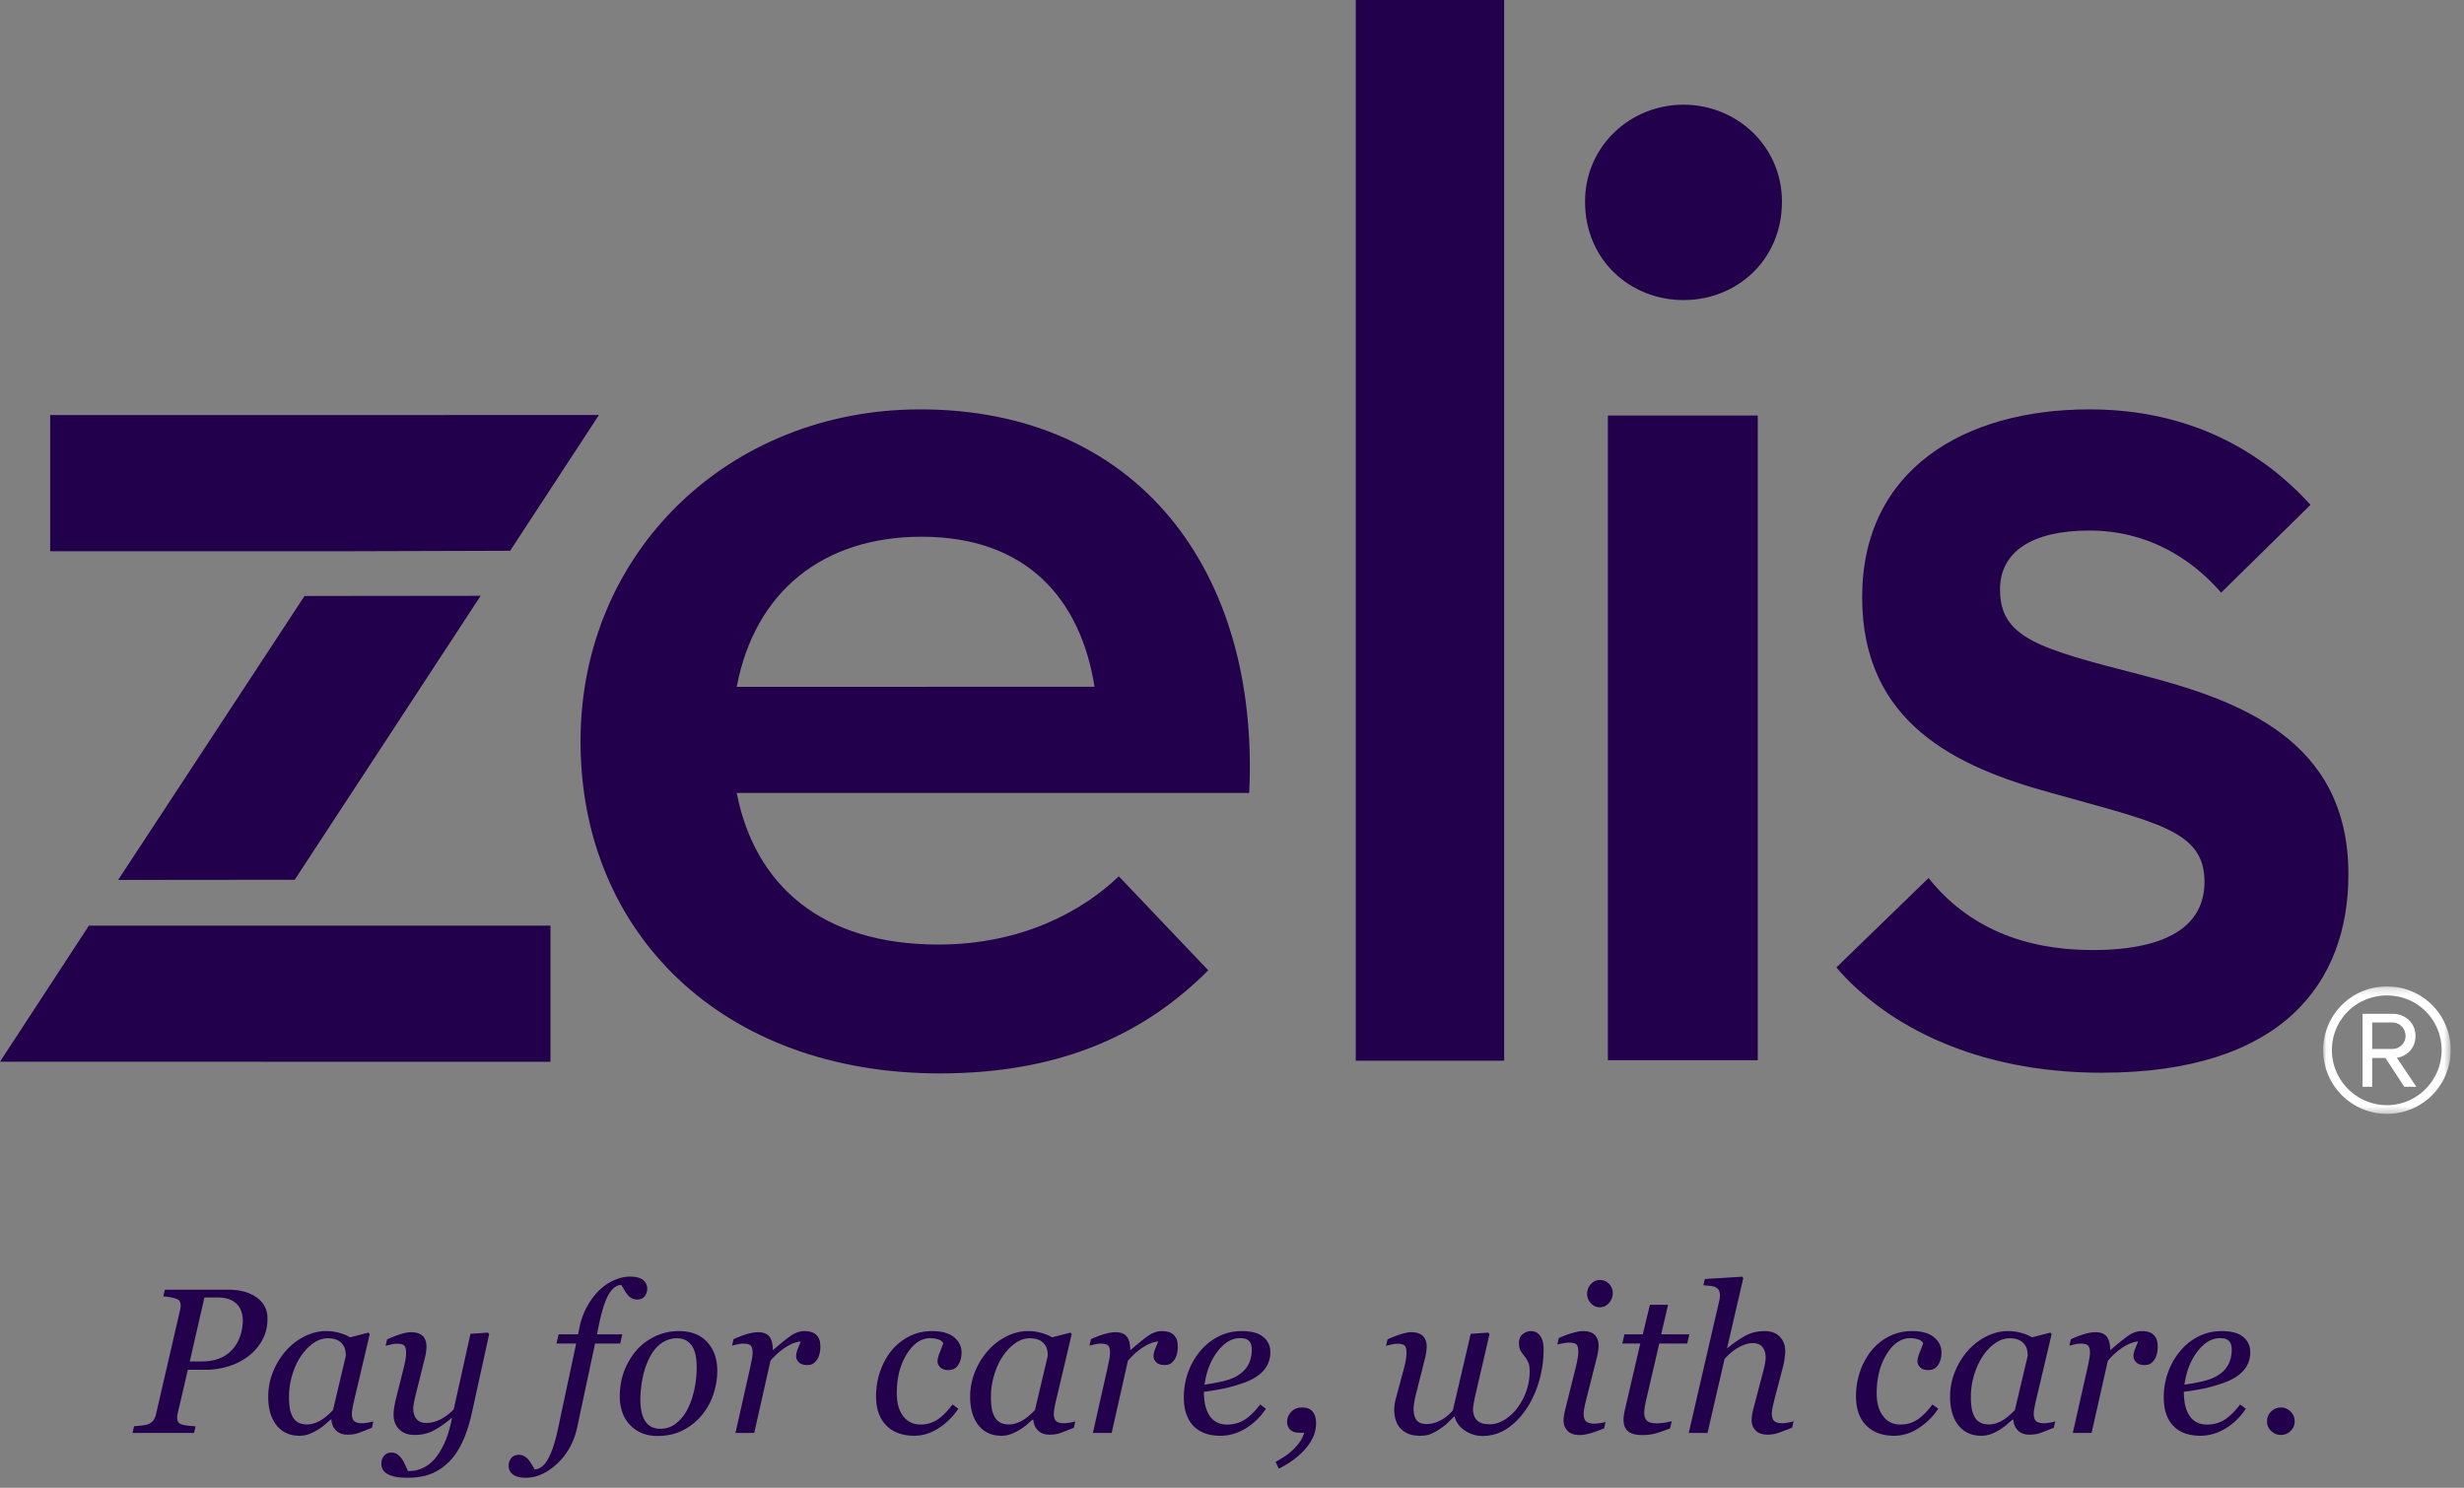 <?xml version="1.0" encoding="UTF-8"?> <svg xmlns="http://www.w3.org/2000/svg" xmlns:xlink="http://www.w3.org/1999/xlink" width="356" height="215" viewBox="0 0 356 215"><rect x="0" y="0" width="356" height="215" fill="#808080" stroke="none"/><defs><path id="path-1" d="M.04.173h18.415v18.415H.041z"></path></defs><g id="🖌Symbols" stroke="none" stroke-width="1" fill="none" fill-rule="evenodd"><g id="Group-18"><g id="Group-5" transform="translate(83 58.372)" fill="#23004B"><path d="M226.097 39.085c-14.444-3.72-20.135-5.254-20.135-12.257 0-5.47 4.597-8.535 12.913-8.535 8.316 0 14.662 3.941 19.038 8.972l12.913-12.692C243.824 6.913 233.536.785 218.875.785c-18.164 0-32.83 8.754-32.83 27.14 0 18.163 13.57 24.508 27.139 28.23 15.54 4.377 22.322 5.471 22.322 12.912 0 6.127-5.033 9.848-16.194 9.848-9.873 0-18.004-3.289-23.671-10.407l-13.325 12.924c7.108 8.275 20.063 15.21 38.308 15.21 26.044 0 35.675-12.913 35.675-28.669 0-19.478-15.76-25.168-30.202-28.888" id="Fill-1"></path><path d="M52.576 78.12c12.05 0 20.811-4.82 26.071-9.859L91.57 81.843c-8.543 8.544-20.372 14.898-38.776 14.898-31.545 0-51.92-20.375-51.92-47.978C.874 21.38 22.344.786 49.946.786c31.328 0 49.073 23.221 47.54 55.425H23.438c2.63 13.365 12.27 21.908 29.138 21.908zM75.14 40.875C73.17 28.39 65.5 19.188 50.167 19.188c-14.24 0-24.099 7.887-26.729 21.688H75.14z" id="Fill-3"></path></g><path id="Fill-6" fill="#23004B" d="M195.884 153.277h21.44V.001h-21.44z"></path><path id="Fill-7" fill="#23004B" d="M232.307 153.202h21.654V60.046h-21.654z"></path><path d="M229.009 29.138c0-8.066 6.58-14.01 14.224-14.01 7.64 0 14.224 5.944 14.224 14.01 0 8.492-6.583 14.224-14.224 14.224-7.644 0-14.224-5.732-14.224-14.224" id="Fill-8" fill="#23004B"></path><path id="Fill-10" fill="#23004B" d="M73.705 79.587l12.83-19.615-79.287.007v19.678H50.02z"></path><path id="Fill-11" fill="#23004B" d="M12.844 133.764L0 153.42l79.532.014v-19.677z"></path><path id="Fill-12" fill="#23004B" d="M17.07 127.156l25.51-.026 26.863-41.032-25.447.028z"></path><g id="Group-17" transform="translate(18.45 142.372)"><g id="Group-15" transform="translate(317.165)"><mask id="mask-2" fill="#fff"><use xlink:href="#path-1"></use></mask><path d="M9.248 18.588a9.184 9.184 0 009.207-9.207A9.156 9.156 0 009.248.173 9.184 9.184 0 00.04 9.381c0 5.08 4.126 9.207 9.207 9.207zm0-17.11c4.386 0 7.902 3.474 7.902 7.903 0 4.345-3.516 7.95-7.902 7.95S1.3 13.725 1.3 9.38c0-4.429 3.562-7.903 7.948-7.903zm2.517 13.201h1.74l-2.824-4.21c.608 0 2.693-.782 2.693-3.13 0-1.954-1.52-3.213-3.344-3.213h-4.3V14.68h1.39v-4.17h1.91l2.735 4.17zM10.03 5.385c.999 0 1.91.782 1.91 1.955 0 1.087-.911 1.867-1.91 1.867H7.12V5.385h2.91z" id="Fill-13" fill="#FFF" mask="url(#mask-2)"></path></g><path d="M9.58 64.694l.22-.962a11.67 11.67 0 01-1.189-.102c-.442-.059-.736-.122-.882-.19-.234-.097-.39-.228-.467-.394a1.321 1.321 0 01-.117-.568 2.553 2.553 0 01.059-.525l1.487-6.388h2.523a11.24 11.24 0 003.325-.489 9.3 9.3 0 002.873-1.45 7.348 7.348 0 002.006-2.305c.52-.924.78-1.974.78-3.15 0-1.293-.523-2.312-1.568-3.056C17.585 44.372 16.231 44 14.57 44H5.366l-.219.962c.292.02.613.059.963.117.35.058.68.146.992.262.213.088.36.214.437.38.078.165.117.35.117.554 0 .097-.008.2-.022.306a3.584 3.584 0 01-.051.292l-3.486 15.08c-.068.34-.192.639-.372.897-.18.257-.444.454-.794.59-.205.078-.53.141-.978.19-.447.048-.792.082-1.035.102l-.219.962h8.882zm1.036-10.325H8.968l2.115-9.246h1.896c.69 0 1.264.09 1.72.27.458.18.832.425 1.124.736.291.32.498.68.62 1.08.121.398.182.82.182 1.268 0 .564-.083 1.17-.248 1.816a5.635 5.635 0 01-.846 1.83 4.828 4.828 0 01-1.998 1.684c-.817.375-1.789.562-2.917.562zm14.205 10.734c.525 0 1.011-.09 1.459-.27a7.48 7.48 0 001.24-.634 6.976 6.976 0 001.042-.766c.296-.268.552-.489.766-.664h.102c.039.632.262 1.152.67 1.56.409.41.963.613 1.663.613.613 0 1.133-.077 1.56-.233a73.68 73.68 0 001.955-.758l.219-.934a4.687 4.687 0 01-.788.19c-.34.058-.603.087-.787.087-.555 0-.948-.097-1.182-.291-.233-.195-.35-.57-.35-1.123 0-.205.042-.523.124-.956.083-.432.163-.8.24-1.1l2.218-9.407-.175-.22-2.67.686c-.359-.233-.852-.442-1.48-.627a6.958 6.958 0 00-1.976-.277c-1.089 0-2.148.265-3.179.795a8.837 8.837 0 00-2.669 2.093 10.443 10.443 0 00-1.852 3.062 9.525 9.525 0 00-.67 3.515c0 1.75.4 3.13 1.202 4.142.802 1.011 1.908 1.517 3.318 1.517zm1.109-1.634c-.535 0-.978-.102-1.328-.306a2.018 2.018 0 01-.802-.86 4.029 4.029 0 01-.394-1.255 10.796 10.796 0 01-.102-1.575c0-1.079.16-2.144.482-3.194.32-1.05.734-1.944 1.24-2.683.534-.788 1.137-1.415 1.808-1.881.67-.467 1.36-.7 2.07-.7.516 0 .944.073 1.284.218.34.146.608.34.802.584.214.253.355.525.423.816.068.292.102.598.102.92l-1.852 7.845c-.749.768-1.422 1.306-2.02 1.612-.598.306-1.169.46-1.713.46zm14.554 7.7c1.196 0 2.26-.17 3.194-.51.934-.34 1.804-.894 2.61-1.662.769-.73 1.44-1.687 2.013-2.873.574-1.187 1.046-2.616 1.415-4.288l2.508-11.42-.175-.218-2.523.175-2.42 10.909a7.385 7.385 0 01-1.904 1.444 4.469 4.469 0 01-2.078.525c-.613 0-1.077-.19-1.393-.57-.316-.378-.474-.894-.474-1.545 0-.185.034-.455.102-.81.068-.354.151-.736.248-1.144l1.327-5.324c.078-.3.137-.602.175-.904.04-.301.059-.54.059-.714 0-.7-.187-1.225-.562-1.575-.374-.35-.95-.525-1.728-.525-.35 0-.814.087-1.393.262-.578.175-1.247.433-2.005.773l-.219.933c.185-.048.443-.111.773-.19a3.75 3.75 0 01.817-.116c.554 0 .921.09 1.101.27.18.18.27.542.27 1.086 0 .302-.03.615-.088.941-.058.326-.14.707-.248 1.145l-1.137 4.55a15.008 15.008 0 00-.277 1.43c-.04.32-.059.597-.059.83 0 .876.273 1.583.817 2.123.545.54 1.283.81 2.217.81 1.03 0 1.95-.215 2.756-.643.807-.427 1.658-1.016 2.552-1.764h.088c-.263 1.37-.615 2.547-1.057 3.529-.443.982-.941 1.784-1.495 2.406-.516.574-1.082.997-1.7 1.27-.617.271-1.202.408-1.757.408h-.35l-.35-.788a5.88 5.88 0 00-.481-.89 2.822 2.822 0 00-.613-.67 1.416 1.416 0 00-.918-.307c-.477 0-.841.16-1.094.482-.253.32-.38.69-.38 1.108 0 .243.05.486.147.73.097.242.286.46.568.655.282.205.666.365 1.152.482.487.116 1.143.175 1.97.175zm17.049 0c1.556 0 3.067-.685 4.536-2.056 1.468-1.37 2.43-3.135 2.887-5.294l2.567-12.046h3.631l.307-1.327H67.8l.32-1.546c.418-1.993.885-3.418 1.4-4.273.515-.856 1.108-1.298 1.78-1.327.174.262.32.5.437.714.116.214.272.443.466.686.175.214.375.386.598.517.224.132.487.197.788.197.506 0 .877-.16 1.116-.48.238-.322.357-.691.357-1.11 0-.495-.202-.906-.605-1.232-.404-.325-1.033-.488-1.889-.488-.739 0-1.51.177-2.312.532a7.19 7.19 0 00-2.15 1.466c-.642.632-1.216 1.4-1.722 2.304-.505.904-.875 1.92-1.108 3.048l-.204.992h-2.815l-.306 1.327h2.844l-2.684 12.6c-.389 1.77-.848 3.131-1.378 4.084-.53.953-1.169 1.458-1.918 1.517a76.63 76.63 0 01-.444-.73 5.764 5.764 0 00-.46-.67 2.432 2.432 0 00-.605-.51 1.523 1.523 0 00-.795-.205c-.476 0-.84.16-1.094.481-.252.321-.379.69-.379 1.109 0 .496.202.906.605 1.232.404.326 1.033.489 1.889.489zm19.003-6.037c1.39 0 2.613-.27 3.668-.81a8.59 8.59 0 002.705-2.15 9.088 9.088 0 001.692-3.02c.389-1.147.583-2.294.583-3.441 0-1.712-.488-3.095-1.465-4.15-.978-1.054-2.332-1.582-4.062-1.582-1.254 0-2.419.26-3.493.78-1.074.52-1.976 1.204-2.705 2.05a10.04 10.04 0 00-1.721 2.945c-.428 1.119-.642 2.324-.642 3.617 0 1.76.503 3.16 1.51 4.2 1.006 1.04 2.316 1.56 3.93 1.56zm.437-1.036c-.972 0-1.699-.357-2.18-1.071-.481-.715-.722-1.768-.722-3.158 0-.875.093-1.83.277-2.866.185-1.035.477-1.976.875-2.822.516-1.118 1.13-1.925 1.845-2.42.715-.496 1.476-.744 2.283-.744.923 0 1.63.345 2.122 1.035.49.69.736 1.726.736 3.106 0 1.109-.112 2.19-.335 3.245-.224 1.055-.545 1.991-.963 2.808a6.185 6.185 0 01-1.633 2.07 3.554 3.554 0 01-2.305.817zm13.549.598l2.348-10.442c.544-.612 1.057-1.103 1.539-1.473a7.74 7.74 0 011.29-.831c.38-.185.703-.309.97-.372s.46-.095.576-.095c-.155.37-.306.742-.452 1.116-.146.374-.219.712-.219 1.014 0 .32.132.612.394.875.263.262.656.393 1.181.393.39 0 .688-.07.897-.211a2.16 2.16 0 00.576-.605 2.43 2.43 0 00.336-.81c.078-.325.116-.624.116-.897 0-.505-.05-.892-.153-1.16a1.91 1.91 0 00-.474-.706 1.767 1.767 0 00-.743-.394 3.494 3.494 0 00-.905-.117c-.651 0-1.276.2-1.874.598-.598.399-1.475 1.099-2.632 2.1h-.088c0-.846-.165-1.48-.495-1.903-.331-.423-.885-.634-1.663-.634-.418 0-.919.082-1.502.247a15.19 15.19 0 00-2.013.759l-.219.933c.185-.048.443-.11.773-.182.331-.073.603-.11.817-.11.554 0 .924.093 1.108.278.185.184.278.549.278 1.093 0 .224-.047.57-.139 1.036-.092.467-.163.817-.211 1.05l-2.13 9.45h2.713zm23.116.409c1.263 0 2.472-.387 3.624-1.16 1.152-.773 2.063-1.689 2.734-2.749l-.831-.612c-.671.923-1.373 1.638-2.108 2.144-.734.505-1.572.758-2.515.758-1.05 0-1.884-.406-2.501-1.218-.618-.812-.926-1.908-.926-3.289 0-2.236.478-4.124 1.436-5.665.958-1.541 2.098-2.312 3.42-2.312.399 0 .783.06 1.152.182.37.122.608.314.715.576-.127.331-.297.766-.51 1.306-.215.54-.322.965-.322 1.276 0 .32.132.612.394.875.263.262.656.394 1.181.394.632 0 1.106-.253 1.422-.759.316-.505.474-1.094.474-1.764 0-.895-.362-1.636-1.086-2.225-.724-.588-1.782-.882-3.172-.882-1.254 0-2.394.275-3.42.824a7.874 7.874 0 00-2.545 2.122 10.002 10.002 0 00-1.568 2.968 10.885 10.885 0 00-.561 3.493c0 1.828.493 3.237 1.48 4.23.987.99 2.331 1.487 4.033 1.487zm12.6 0c.525 0 1.011-.09 1.458-.27.448-.18.86-.391 1.24-.634a6.976 6.976 0 001.043-.766c.296-.268.552-.489.766-.664h.102c.039.632.262 1.152.67 1.56.409.41.963.613 1.663.613.613 0 1.133-.077 1.56-.233a73.68 73.68 0 001.955-.758l.219-.934a4.687 4.687 0 01-.788.19c-.34.058-.603.087-.788.087-.554 0-.947-.097-1.18-.291-.234-.195-.35-.57-.35-1.123 0-.205.04-.523.123-.956.083-.432.163-.8.24-1.1l2.218-9.407-.175-.22-2.67.686c-.36-.233-.853-.442-1.48-.627a6.958 6.958 0 00-1.976-.277c-1.089 0-2.148.265-3.18.795a8.837 8.837 0 00-2.668 2.093 10.443 10.443 0 00-1.852 3.062 9.525 9.525 0 00-.671 3.515c0 1.75.401 3.13 1.203 4.142.802 1.011 1.908 1.517 3.318 1.517zm1.108-1.634c-.534 0-.977-.102-1.327-.306a2.018 2.018 0 01-.802-.86 4.029 4.029 0 01-.394-1.255 10.796 10.796 0 01-.102-1.575c0-1.079.16-2.144.482-3.194.32-1.05.734-1.944 1.24-2.683.534-.788 1.137-1.415 1.808-1.881.67-.467 1.36-.7 2.07-.7.516 0 .944.073 1.284.218.34.146.608.34.802.584.214.253.355.525.423.816.068.292.102.598.102.92l-1.852 7.845c-.749.768-1.422 1.306-2.02 1.612-.598.306-1.17.46-1.714.46zm14.818 1.225l2.348-10.442c.544-.612 1.057-1.103 1.538-1.473.482-.37.912-.646 1.291-.831.38-.185.703-.309.97-.372s.46-.095.576-.095c-.156.37-.306.742-.452 1.116-.146.374-.219.712-.219 1.014 0 .32.131.612.394.875.262.262.656.393 1.181.393.39 0 .688-.07.897-.211a2.16 2.16 0 00.576-.605 2.43 2.43 0 00.336-.81c.077-.325.116-.624.116-.897 0-.505-.05-.892-.153-1.16a1.91 1.91 0 00-.474-.706 1.767 1.767 0 00-.744-.394 3.494 3.494 0 00-.904-.117c-.651 0-1.276.2-1.874.598-.598.399-1.475 1.099-2.632 2.1h-.088c0-.846-.165-1.48-.496-1.903-.33-.423-.884-.634-1.662-.634-.418 0-.919.082-1.502.247-.584.166-1.255.419-2.013.759l-.219.933c.185-.048.443-.11.773-.182.33-.073.603-.11.817-.11.554 0 .924.093 1.108.278.185.184.277.549.277 1.093 0 .224-.046.57-.138 1.036-.092.467-.163.817-.212 1.05l-2.129 9.45h2.713zm15.736.409c1.254 0 2.465-.355 3.631-1.065a9.144 9.144 0 002.917-2.844l-.831-.612c-.72.962-1.451 1.687-2.195 2.173-.744.486-1.602.729-2.574.729-1.099 0-1.933-.406-2.501-1.218-.57-.812-.853-1.986-.853-3.522a32.383 32.383 0 003.062-.51 21.482 21.482 0 002.742-.802c1.235-.438 2.175-1.026 2.822-1.765.647-.739.97-1.624.97-2.654 0-.885-.338-1.612-1.014-2.18-.676-.57-1.713-.854-3.113-.854-1.264 0-2.419.277-3.464.831a8.325 8.325 0 00-2.647 2.188 10.16 10.16 0 00-1.685 3.055 10.679 10.679 0 00-.576 3.508c0 1.77.455 3.135 1.364 4.098.909.962 2.224 1.444 3.945 1.444zm-2.319-7.38c.263-1.915.887-3.515 1.874-4.798.987-1.283 2.064-1.925 3.23-1.925.205 0 .404.015.598.044.195.029.38.102.555.219.165.106.301.27.408.488.107.219.16.518.16.897 0 .904-.197 1.684-.59 2.34-.394.657-.994 1.194-1.801 1.612-.564.292-1.274.528-2.13.708-.855.18-1.623.318-2.304.415zm10.734 12.134a14.34 14.34 0 001.604-.926 11.394 11.394 0 001.75-1.422 7.69 7.69 0 001.459-1.932 4.86 4.86 0 00.568-2.312c0-.67-.16-1.213-.48-1.626-.322-.413-.837-.62-1.547-.62-.661 0-1.186.214-1.575.642-.389.428-.583.894-.583 1.4 0 .476.148.863.445 1.16.296.296.74.444 1.334.444h.685a4.403 4.403 0 01-.634 1.342c-.267.37-.595.744-.984 1.123-.312.311-.696.62-1.153.926-.457.306-.909.58-1.356.824l.467.977zm29.445-4.725a6.303 6.303 0 003.485-1.036c1.07-.69 2.028-1.667 2.873-2.93.759-1.138 1.357-2.456 1.794-3.953.438-1.497.657-3.01.657-4.536 0-.875-.163-1.543-.489-2.005-.326-.462-.775-.693-1.349-.693-.408 0-.797.146-1.167.438-.37.291-.554.714-.554 1.268 0 .487.08.863.24 1.13.161.268.339.523.533.766.195.234.372.508.532.824.16.316.241.766.241 1.35a8.52 8.52 0 01-.496 2.938 9.269 9.269 0 01-1.356 2.487 6.508 6.508 0 01-1.816 1.633c-.695.418-1.373.627-2.034.627-.253 0-.516-.017-.788-.05a2.082 2.082 0 01-.787-.27 1.682 1.682 0 01-.65-.686c-.17-.311-.255-.734-.255-1.269 0-.107.037-.372.11-.795.073-.423.143-.78.211-1.072l2.057-8.881-.175-.22-2.538.176-2.581 11.07c-.555.64-1.167 1.13-1.838 1.465-.67.335-1.313.503-1.925.503-.69 0-1.181-.187-1.473-.561-.292-.375-.438-.927-.438-1.656 0-.185.03-.466.088-.846.058-.379.131-.748.219-1.108l1.356-5.382c.078-.3.136-.602.175-.904.039-.301.058-.54.058-.714 0-.671-.182-1.189-.547-1.554-.364-.364-.935-.546-1.713-.546-.35 0-.814.087-1.393.262-.578.175-1.247.433-2.005.773l-.219.933c.185-.048.442-.111.773-.19a3.75 3.75 0 01.817-.116c.554 0 .92.09 1.1.27.18.18.27.542.27 1.086 0 .234-.026.53-.08.89-.053.36-.138.758-.255 1.196l-1.24 4.608a9.466 9.466 0 00-.138.73 4.73 4.73 0 00-.066.7c0 .486.059.95.175 1.392.117.443.311.84.584 1.19.291.369.678.668 1.16.896.48.228 1.09.343 1.83.343.612 0 1.115-.083 1.509-.248a8.339 8.339 0 001.305-.715 7.535 7.535 0 001.16-.904c.296-.292.62-.608.97-.948.262.885.78 1.58 1.553 2.086a4.53 4.53 0 002.53.758zm16.917-18.595c.535 0 .982-.206 1.342-.62.36-.413.54-.896.54-1.45 0-.496-.175-.932-.525-1.306-.35-.374-.803-.561-1.357-.561-.496 0-.923.199-1.283.598a2.02 2.02 0 00-.54 1.4c0 .505.18.955.54 1.349.36.393.787.59 1.283.59zm-2.887 18.464c.379 0 .836-.07 1.37-.212.535-.14 1.25-.391 2.144-.75l.22-.934c-.186.068-.45.126-.796.175-.345.048-.61.073-.794.073-.555 0-.956-.102-1.204-.307-.248-.204-.372-.583-.372-1.137 0-.234.037-.532.11-.897.073-.365.158-.737.255-1.116l1.56-6.198a7.393 7.393 0 00.234-1.619c0-.641-.18-1.152-.54-1.531-.36-.38-.938-.569-1.735-.569-.35 0-.827.083-1.43.248-.602.165-1.283.418-2.041.758l-.219.934a12.9 12.9 0 01.81-.175c.354-.068.639-.102.853-.102.554 0 .92.09 1.1.27.18.18.27.542.27 1.086 0 .272-.036.603-.109.992-.073.389-.148.753-.226 1.094l-1.546 6.198c-.087.37-.15.675-.19.919a4.433 4.433 0 00-.058.7c0 .593.195 1.09.584 1.494.388.404.972.606 1.75.606zm8.998 0c.817 0 1.526-.095 2.13-.285a32.31 32.31 0 001.924-.678l.248-1.065c-.253.098-.607.178-1.064.241a8.319 8.319 0 01-1.065.095c-.7 0-1.184-.124-1.451-.372-.267-.248-.401-.64-.401-1.174 0-.243.029-.537.087-.882.059-.345.132-.703.22-1.072l1.866-8.036h4.04l.306-1.327h-4.07l.993-4.273h-2.625l-1.021 4.273h-2.655l-.306 1.327h2.596l-2.26 9.742c-.05.253-.088.479-.117.678-.03.2-.044.411-.044.635 0 .7.214 1.237.642 1.611.428.374 1.103.562 2.027.562zm18.172-.059c.495 0 .986-.08 1.473-.24a37.85 37.85 0 002.041-.766l.22-.933c-.186.068-.45.133-.796.197a4.77 4.77 0 01-.795.094c-.554 0-.952-.1-1.195-.299-.243-.199-.365-.576-.365-1.13 0-.224.044-.537.131-.94.088-.404.17-.761.248-1.073l1.225-4.681a9.54 9.54 0 00.255-1.327c.054-.447.08-.758.08-.933 0-.876-.262-1.583-.787-2.122-.525-.54-1.254-.81-2.187-.81-1.002 0-1.896.207-2.684.62-.787.413-1.682 1.023-2.683 1.83h-.059l2.334-10.092-.146-.219-5.41.336-.205.89c.32.038.642.072.963.102.32.029.573.087.758.175.214.097.38.24.496.43.116.19.175.46.175.81 0 .174-.017.34-.051.495l-.124.569-4.332 18.77h2.713l2.465-10.705c.651-.72 1.339-1.279 2.063-1.677.725-.399 1.398-.598 2.02-.598.613 0 1.075.19 1.386.568.31.38.466.895.466 1.546 0 .204-.031.477-.094.817-.064.34-.149.72-.256 1.138l-1.429 5.44c-.087.35-.15.653-.19.91a4.77 4.77 0 00-.058.708c0 .593.195 1.092.584 1.495.388.404.972.605 1.75.605zm18.258.16c1.264 0 2.472-.386 3.625-1.159 1.152-.773 2.063-1.689 2.734-2.749l-.831-.612c-.671.923-1.374 1.638-2.108 2.144-.734.505-1.572.758-2.515.758-1.05 0-1.884-.406-2.502-1.218-.617-.812-.926-1.908-.926-3.289 0-2.236.48-4.124 1.437-5.665.958-1.541 2.098-2.312 3.42-2.312.398 0 .783.06 1.152.182.37.122.608.314.715.576-.127.331-.297.766-.51 1.306-.215.54-.322.965-.322 1.276 0 .32.132.612.394.875.263.262.656.394 1.181.394.632 0 1.106-.253 1.422-.759.316-.505.474-1.094.474-1.764 0-.895-.362-1.636-1.086-2.225-.725-.588-1.782-.882-3.172-.882-1.254 0-2.394.275-3.42.824a7.874 7.874 0 00-2.545 2.122 10.002 10.002 0 00-1.568 2.968 10.885 10.885 0 00-.561 3.493c0 1.828.493 3.237 1.48 4.23.987.99 2.33 1.487 4.032 1.487zm12.601 0c.525 0 1.011-.09 1.458-.27.448-.179.86-.39 1.24-.633a6.976 6.976 0 001.043-.766c.296-.268.552-.489.765-.664h.102c.04.632.263 1.152.671 1.56.409.41.963.613 1.663.613.612 0 1.133-.077 1.56-.233a73.68 73.68 0 001.955-.758l.218-.934a4.687 4.687 0 01-.787.19c-.34.058-.603.087-.788.087-.554 0-.948-.097-1.18-.291-.234-.195-.351-.57-.351-1.123 0-.205.041-.523.124-.956.083-.432.163-.8.24-1.1l2.217-9.407-.175-.22-2.668.686c-.36-.233-.854-.442-1.48-.627a6.958 6.958 0 00-1.977-.277c-1.089 0-2.149.265-3.18.795a8.837 8.837 0 00-2.668 2.093 10.443 10.443 0 00-1.852 3.062 9.525 9.525 0 00-.671 3.515c0 1.75.401 3.13 1.203 4.142.802 1.011 1.908 1.517 3.318 1.517zm1.108-1.633c-.534 0-.977-.102-1.327-.306a2.018 2.018 0 01-.802-.86 4.029 4.029 0 01-.394-1.255 10.796 10.796 0 01-.102-1.575c0-1.079.16-2.144.481-3.194.321-1.05.735-1.944 1.24-2.683.535-.788 1.138-1.415 1.809-1.881.67-.467 1.36-.7 2.07-.7.516 0 .944.073 1.284.218.34.146.608.34.802.584.214.253.355.525.423.816.068.292.102.598.102.92l-1.852 7.845c-.749.768-1.422 1.306-2.02 1.612-.598.306-1.17.46-1.714.46zm14.818 1.225l2.348-10.442c.544-.612 1.057-1.103 1.538-1.473.482-.37.912-.646 1.291-.831.38-.185.702-.309.97-.372.267-.063.46-.095.576-.095-.156.37-.306.742-.452 1.116-.146.374-.219.712-.219 1.014 0 .32.131.612.394.875.262.262.656.393 1.181.393.389 0 .688-.07.897-.211a2.16 2.16 0 00.576-.605 2.43 2.43 0 00.335-.81c.078-.325.117-.624.117-.897 0-.505-.05-.892-.153-1.16a1.91 1.91 0 00-.474-.706 1.767 1.767 0 00-.744-.394 3.494 3.494 0 00-.904-.117c-.651 0-1.276.2-1.874.598-.598.399-1.475 1.099-2.632 2.1h-.088c0-.846-.165-1.48-.496-1.903-.33-.423-.885-.634-1.662-.634-.418 0-.92.082-1.502.247-.584.166-1.255.419-2.013.759l-.219.933c.185-.048.443-.11.773-.182.33-.073.603-.11.817-.11.554 0 .923.093 1.108.278.185.184.277.549.277 1.093 0 .224-.046.57-.138 1.036-.093.467-.163.817-.212 1.05l-2.129 9.45h2.713zm15.736.409c1.254 0 2.464-.355 3.631-1.065a9.144 9.144 0 002.917-2.844l-.831-.612c-.72.962-1.451 1.687-2.195 2.173-.744.486-1.602.729-2.574.729-1.099 0-1.933-.406-2.501-1.218-.57-.812-.854-1.986-.854-3.522a32.383 32.383 0 003.063-.51 21.482 21.482 0 002.742-.802c1.235-.438 2.175-1.026 2.822-1.765.646-.739.97-1.624.97-2.654 0-.885-.338-1.612-1.014-2.18-.676-.57-1.714-.854-3.114-.854-1.264 0-2.418.277-3.463.831a8.325 8.325 0 00-2.647 2.188 10.16 10.16 0 00-1.685 3.055 10.679 10.679 0 00-.576 3.508c0 1.77.455 3.135 1.364 4.098.909.962 2.224 1.444 3.945 1.444zm-2.32-7.38c.263-1.915.888-3.515 1.875-4.798S301.1 51 302.266 51c.204 0 .404.015.598.044.195.029.38.102.554.219.166.106.302.27.409.488.107.219.16.518.16.897 0 .904-.197 1.684-.59 2.34-.394.657-.995 1.194-1.802 1.612-.563.292-1.273.528-2.129.708a35.94 35.94 0 01-2.304.415zm13.929 7.263c.544 0 1.013-.192 1.407-.576.394-.384.59-.848.59-1.393a1.92 1.92 0 00-.59-1.407 1.922 1.922 0 00-1.407-.59c-.545 0-1.014.196-1.408.59a1.92 1.92 0 00-.59 1.407c0 .545.196 1.009.59 1.393.394.384.863.576 1.408.576z" id="Payforcare,withcare." fill="#23004B" fill-rule="nonzero"></path></g></g></g></svg> 